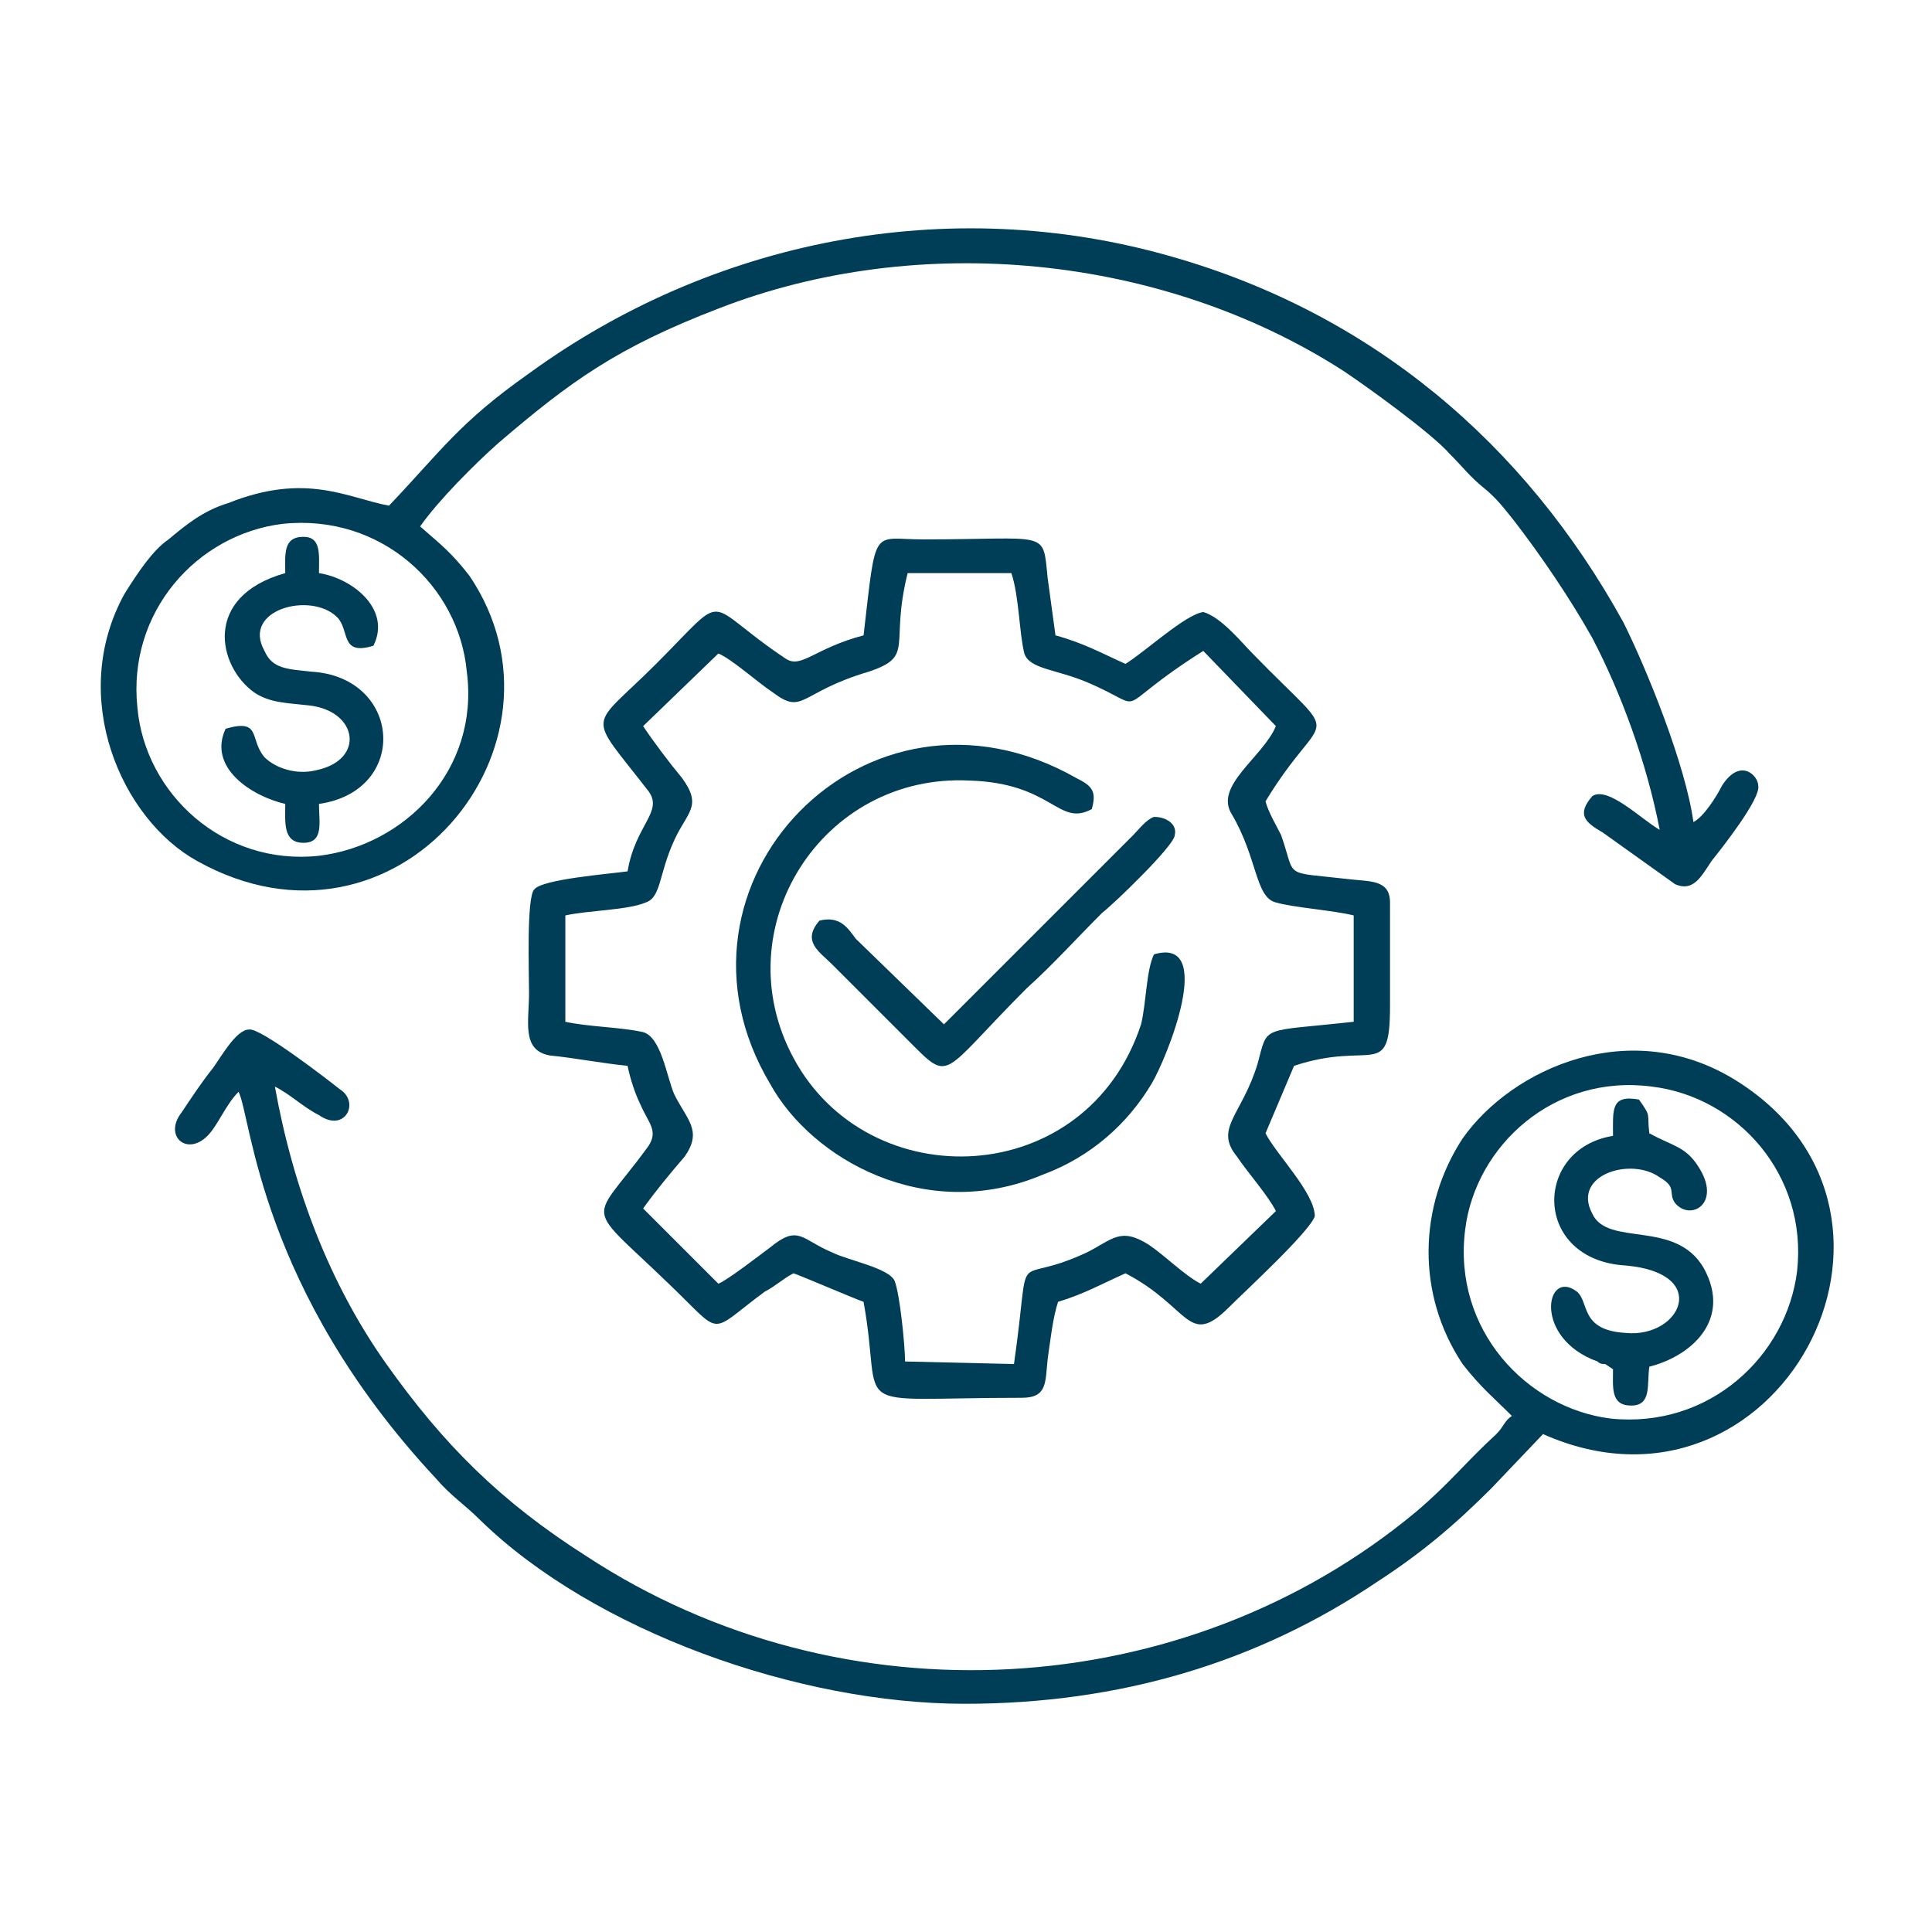 <?xml version="1.0" encoding="UTF-8"?>
<!DOCTYPE svg PUBLIC "-//W3C//DTD SVG 1.1//EN" "http://www.w3.org/Graphics/SVG/1.1/DTD/svg11.dtd">
<!-- Creator: CorelDRAW X7 -->
<svg xmlns="http://www.w3.org/2000/svg" xml:space="preserve" width="11.913mm" height="11.913mm" version="1.1" style="shape-rendering:geometricPrecision; text-rendering:geometricPrecision; image-rendering:optimizeQuality; fill-rule:evenodd; clip-rule:evenodd"
viewBox="0 0 745 745"
 xmlns:xlink="http://www.w3.org/1999/xlink">
 <defs>
  <style type="text/css">
   <![CDATA[
    .fil1 {fill:none}
    .fil0 {fill:#003D57}
   ]]>
  </style>
 </defs>
 <g id="Layer_x0020_1">
  <g id="_512188904">
   <path class="fil0" d="M277 252c5,2 15,11 21,15 12,9 10,0 37,-8 18,-6 8,-10 15,-38l40 0c3,9 3,23 5,31 2,6 12,6 24,11 26,11 7,12 45,-12l28 29c-5,12 -24,23 -17,34 10,17 9,32 17,34 7,2 22,3 30,5l0 41c-36,4 -33,1 -37,16 -6,20 -17,25 -8,36 4,6 12,15 15,21l-29 28c-6,-3 -14,-11 -20,-15 -11,-7 -14,-2 -24,3 -30,14 -21,-6 -28,43l-42 -1c0,-6 -2,-26 -4,-31 -2,-5 -18,-8 -24,-11 -12,-5 -13,-11 -24,-2 -4,3 -17,13 -20,14l-29 -29c5,-7 10,-13 16,-20 7,-10 1,-14 -4,-24 -3,-7 -5,-22 -12,-24 -9,-2 -21,-2 -30,-4l0 -41c9,-2 24,-2 31,-5 6,-2 5,-11 11,-24 5,-11 11,-13 3,-24 -5,-6 -11,-14 -15,-20l29 -28zm56 -7c-19,5 -24,13 -30,9 -33,-22 -21,-27 -50,2 -26,26 -27,18 -3,49 6,8 -5,13 -8,31 -7,1 -33,3 -36,7 -3,3 -2,32 -2,40 0,11 -3,22 8,24 10,1 20,3 30,4 1,5 3,11 5,15 3,7 7,10 3,16 -24,33 -26,19 16,61 12,12 10,9 29,-5 4,-2 7,-5 11,-7 3,1 24,10 27,11 8,44 -9,37 61,37 10,0 9,-6 10,-15 1,-7 2,-16 4,-22 10,-3 17,-7 26,-11 25,13 24,29 40,13 6,-6 31,-29 33,-35 0,-9 -15,-24 -19,-32l11 -26c30,-10 37,6 37,-23l0 -40c0,-9 -8,-8 -16,-9 -26,-3 -20,0 -26,-17 -2,-4 -5,-9 -6,-13 23,-38 31,-20 -5,-57 -4,-4 -12,-14 -19,-16 -7,1 -22,15 -30,20 -9,-4 -16,-8 -27,-11 -1,-7 -2,-15 -3,-22 -2,-19 1,-15 -48,-15 -20,0 -18,-6 -23,37z"/>
   <path class="fil0" d="M693 490c-4,33 -34,61 -72,57 -32,-4 -61,-34 -56,-73 4,-32 34,-60 72,-55 33,4 60,34 56,71zm-601 -69c5,10 8,76 76,149 6,7 11,10 17,16 44,43 123,71 187,71 60,0 113,-16 159,-47 17,-11 30,-22 44,-36l20 -21c90,40 157,-84 75,-136 -41,-26 -87,-5 -106,22 -17,26 -18,60 0,87 7,9 12,13 19,20 -3,2 -3,4 -6,7 -12,11 -18,19 -31,30 -89,74 -221,82 -320,17 -33,-21 -55,-43 -77,-74 -22,-31 -36,-68 -43,-107 6,3 11,8 17,11 10,7 16,-5 8,-10 -5,-4 -31,-24 -35,-23 -5,0 -11,11 -14,15 -4,5 -8,11 -12,17 -7,9 2,17 10,9 4,-4 7,-12 12,-17z"/>
   <path class="fil0" d="M53 273c-4,-37 23,-67 56,-71 38,-4 68,24 71,57 5,38 -24,67 -57,71 -37,4 -67,-24 -70,-57zm97 -78c-16,-3 -32,-13 -62,-1 -10,3 -17,9 -23,14 -6,4 -12,13 -17,21 -22,40 -1,87 28,103 77,43 149,-45 105,-110 -7,-9 -11,-12 -19,-19 7,-10 21,-24 30,-32 28,-24 46,-37 85,-52 77,-30 171,-21 241,24 9,6 34,24 41,32 5,5 8,9 13,13 5,4 8,8 12,13 10,13 21,29 30,45 11,21 21,48 26,74 -7,-4 -20,-17 -26,-13 -6,7 -3,10 4,14l28 20c7,3 10,-3 14,-9 4,-5 19,-24 18,-29 0,-4 -7,-11 -14,0 -2,4 -7,12 -11,14 -3,-22 -18,-59 -27,-77 -38,-69 -97,-119 -174,-141 -87,-25 -178,-6 -248,45 -27,19 -34,30 -54,51z"/>
   <path class="fil0" d="M445 368c-3,6 -3,19 -5,27 -21,64 -105,67 -134,13 -27,-50 11,-110 68,-107 32,1 34,18 47,11 2,-7 0,-9 -6,-12 -81,-46 -164,41 -118,118 16,29 60,54 105,35 19,-7 33,-20 42,-35 6,-10 25,-57 1,-50z"/>
   <path class="fil0" d="M622 438c-31,5 -31,48 5,50 33,3 21,28 0,26 -18,-1 -14,-12 -19,-16 -12,-9 -17,18 8,27 1,1 2,1 3,1l3 2c0,7 -1,14 7,14 8,0 6,-8 7,-15 16,-4 32,-18 21,-38 -11,-19 -37,-8 -43,-21 -8,-15 15,-22 26,-14 7,4 3,6 6,10 6,7 18,0 9,-14 -5,-8 -10,-8 -19,-13 -1,-8 1,-6 -4,-13 -11,-2 -10,4 -10,14z"/>
   <path class="fil0" d="M110 221c-32,9 -26,36 -12,46 6,4 12,4 21,5 19,2 22,21 3,25 -8,2 -16,-1 -20,-5 -6,-7 -1,-15 -15,-11 -7,15 10,26 23,29 0,7 -1,15 7,15 8,0 6,-8 6,-15 35,-5 32,-49 -3,-51 -9,-1 -15,-1 -18,-8 -9,-16 18,-23 28,-13 5,5 1,15 14,11 7,-14 -8,-26 -21,-28 0,-7 1,-14 -6,-14 -8,0 -7,7 -7,14z"/>
   <path class="fil0" d="M364 395l-34 -33c-3,-4 -6,-9 -14,-7 -7,8 0,12 5,17l29 29c17,17 12,14 46,-20 10,-9 19,-19 29,-29 4,-3 28,-26 28,-30 1,-4 -3,-7 -8,-7 -3,1 -6,5 -8,7l-73 73z"/>
  </g>
  <circle class="fil1" cx="373" cy="373" r="373"/>
 </g>
</svg>
